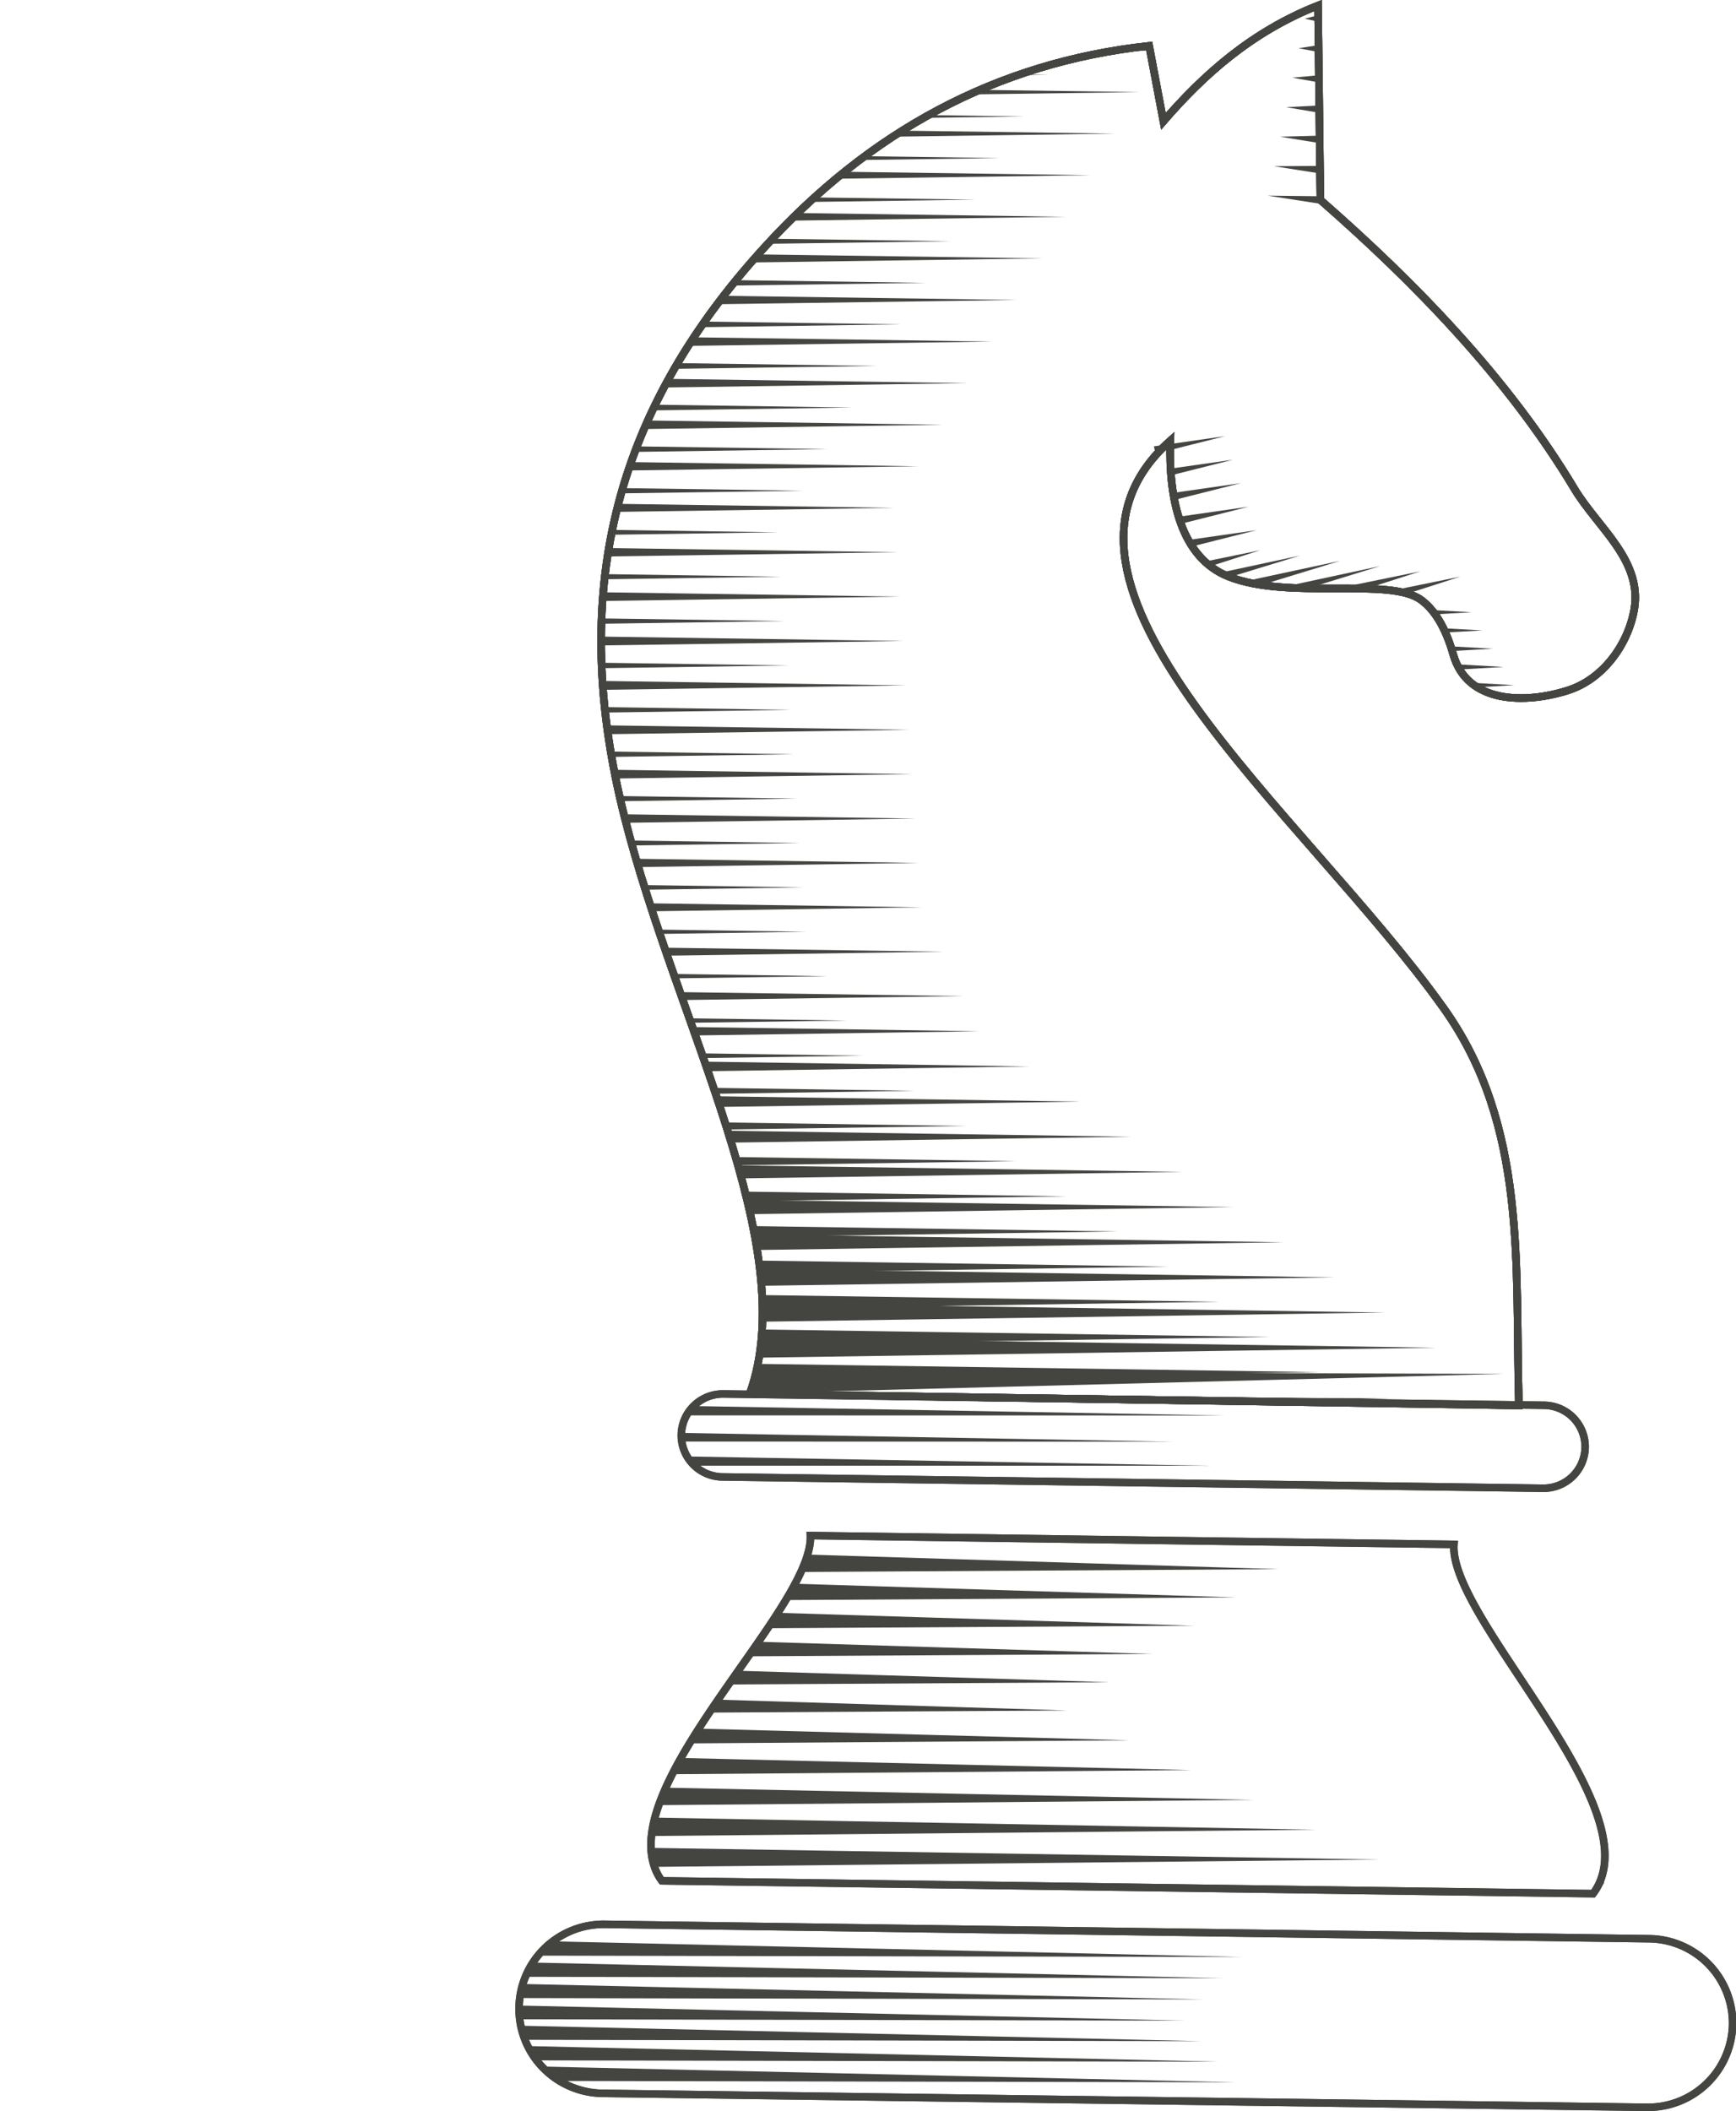 <svg xmlns="http://www.w3.org/2000/svg" xmlns:xlink="http://www.w3.org/1999/xlink" viewBox="0 0 230.06 279.67"><defs><style>.cls-1,.cls-2{fill:none;stroke:#444441;stroke-miterlimit:10;}.cls-1{clip-rule:evenodd;}.cls-2{fill-rule:evenodd;}.cls-3{clip-path:url(#clip-path);}.cls-4{fill:#444441;}.cls-5{clip-path:url(#clip-path-2);}.cls-6{clip-path:url(#clip-path-3);}.cls-7{clip-path:url(#clip-path-4);}</style><clipPath id="clip-path" transform="translate(68.29)"><path class="cls-1" d="M136.4,186.17l-108.8-1.5A5.51,5.51,0,0,0,22,190.09h0a5.51,5.51,0,0,0,5.42,5.57l108.8,1.5a5.52,5.52,0,0,0,5.56-5.42h0A5.51,5.51,0,0,0,136.4,186.17Z"/></clipPath><clipPath id="clip-path-2" transform="translate(68.29)"><path class="cls-1" d="M124.31,86.74c1.85,6.47,9.48,6.53,15.16,4.73,4.67-1.47,8-6.07,8.82-10.76,1.08-6.51-4.84-10.81-7.92-15.93C131.52,50,119,37.25,106.69,26.49L106.38.73C97.49,4.24,91.14,10,85.89,16.07L84,6.07C63.65,8.28,46.88,17.53,33,32.79,12.71,55,7.11,79.08,14.47,108.22c7,27.71,23.65,56.84,16.59,76.44L133,186.19c-.53-18.54,1.2-37-10-52.67-18.48-25.93-57.51-56.21-36.2-75.14-.25,7.71,1.39,15.49,7.72,18,8,3.18,21.37,0,25.55,3.12C121.77,80.76,123.24,83,124.31,86.74Z"/></clipPath><clipPath id="clip-path-3" transform="translate(68.29)"><path class="cls-1" d="M142.82,250.87l-123.4-1.7a6.4,6.4,0,0,1-.62-1c-5.76-11.68,20.69-35,20.31-44.74l42.64.59,42.64.58c-.65,9.73,25.16,33.78,19.07,45.28A6.92,6.92,0,0,1,142.82,250.87Z"/></clipPath><clipPath id="clip-path-4" transform="translate(68.29)"><path class="cls-1" d="M150.25,256.84,11.82,254.93A11.21,11.21,0,0,0,.5,266h0a11.2,11.2,0,0,0,11,11.32L150,279.17a11.21,11.21,0,0,0,11.32-11h0A11.2,11.2,0,0,0,150.25,256.84Z"/></clipPath></defs><g id="Layer_2" data-name="Layer 2"><g id="Capa_1" data-name="Capa 1"><g class="cls-3"><polygon class="cls-4" points="48.46 185.5 162.32 187.52 48.44 187.5 48.46 185.5"/><polygon class="cls-4" points="46.54 192.16 160.4 194.18 46.52 194.16 46.54 192.16"/><polygon class="cls-4" points="41.43 188.96 155.3 190.99 41.42 190.96 41.43 188.96"/></g><path class="cls-2" d="M136.4,186.17l-108.8-1.5A5.51,5.51,0,0,0,22,190.09h0a5.51,5.51,0,0,0,5.42,5.57l108.8,1.5a5.52,5.52,0,0,0,5.56-5.42h0A5.51,5.51,0,0,0,136.4,186.17Z" transform="translate(68.29)"/><path class="cls-2" d="M124.31,86.74c1.85,6.47,9.48,6.53,15.16,4.73,4.67-1.47,8-6.07,8.82-10.76,1.08-6.51-4.84-10.81-7.92-15.93C131.52,50,119,37.25,106.69,26.49L106.38.73C97.49,4.24,91.14,10,85.89,16.07L84,6.07C63.65,8.28,46.88,17.53,33,32.79,12.71,55,7.11,79.08,14.47,108.22c7,27.71,23.65,56.84,16.59,76.44L133,186.19c-.53-18.54,1.2-37-10-52.67-18.48-25.93-57.51-56.21-36.2-75.14-.25,7.71,1.39,15.49,7.72,18,8,3.18,21.37,0,25.55,3.12C121.77,80.76,123.24,83,124.31,86.74Z" transform="translate(68.29)"/><g class="cls-5"><polygon class="cls-4" points="95.13 181.7 199.32 182.01 95.17 184.7 95.13 181.7"/><polygon class="cls-4" points="88.41 177.04 190.37 178.54 88.41 180.04 88.41 177.04"/><polygon class="cls-4" points="81.67 172.38 183.63 173.88 81.67 175.38 81.67 172.38"/><polygon class="cls-4" points="74.93 167.72 176.89 169.22 74.93 170.72 74.93 167.72"/><polygon class="cls-4" points="68.19 163.07 170.15 164.57 68.19 166.07 68.19 163.07"/><polygon class="cls-4" points="61.45 158.41 163.41 159.91 61.45 161.41 61.45 158.41"/><polygon class="cls-4" points="54.72 153.75 156.67 155.25 54.72 156.75 54.72 153.75"/><polygon class="cls-4" points="47.98 149.09 149.93 150.59 47.98 152.09 47.98 149.09"/><polygon class="cls-4" points="41.24 144.44 143.19 145.94 41.24 147.44 41.24 144.44"/><polygon class="cls-4" points="34.5 139.78 136.46 141.28 34.5 142.78 34.5 139.78"/><polygon class="cls-4" points="27.76 135.12 129.72 136.62 27.76 138.12 27.76 135.12"/><polygon class="cls-4" points="21.02 130.46 127.58 131.96 21.02 133.46 21.02 130.46"/><polygon class="cls-4" points="20.5 124.58 125.02 126.08 20.5 127.58 20.5 124.58"/><polygon class="cls-4" points="19.98 118.7 122.16 120.2 19.98 121.7 19.98 118.7"/><polygon class="cls-4" points="19.47 112.82 121.75 114.32 19.47 115.82 19.47 112.82"/><polygon class="cls-4" points="18.95 106.94 121.34 108.44 18.95 109.94 18.95 106.94"/><polygon class="cls-4" points="18.43 101.06 120.93 102.56 18.43 104.06 18.43 101.06"/><polygon class="cls-4" points="17.91 95.18 120.52 96.68 17.91 98.18 17.91 95.18"/><polygon class="cls-4" points="17.39 89.3 120.11 90.8 17.39 92.3 17.39 89.3"/><polygon class="cls-4" points="16.87 83.42 119.7 84.92 16.87 86.42 16.87 83.42"/><polygon class="cls-4" points="16.36 77.54 119.29 79.04 16.36 80.54 16.36 77.54"/><polygon class="cls-4" points="15.84 71.66 118.88 73.16 15.84 74.66 15.84 71.66"/><polygon class="cls-4" points="15.32 65.78 118.47 67.28 15.32 68.78 15.32 65.78"/><polygon class="cls-4" points="18.01 60.27 121.73 61.77 18.01 63.27 18.01 60.27"/><polygon class="cls-4" points="20.69 54.77 124.99 56.27 20.69 57.77 20.69 54.77"/><polygon class="cls-4" points="23.38 49.26 128.25 50.76 23.38 52.26 23.38 49.26"/><polygon class="cls-4" points="26.07 43.75 131.5 45.25 26.07 46.75 26.07 43.75"/><polygon class="cls-4" points="28.75 38.24 134.76 39.74 28.75 41.24 28.75 38.24"/><polygon class="cls-4" points="31.44 32.73 138.02 34.23 31.44 35.73 31.44 32.73"/><polygon class="cls-4" points="34.13 27.22 141.28 28.72 34.13 30.22 34.13 27.22"/><polygon class="cls-4" points="36.81 21.71 144.54 23.21 36.81 24.71 36.81 21.71"/><polygon class="cls-4" points="39.5 16.2 147.8 17.7 39.5 19.2 39.5 16.2"/><polygon class="cls-4" points="42.19 10.7 151.06 12.2 42.19 13.7 42.19 10.7"/><polygon class="cls-4" points="44.87 5.19 154.32 6.69 44.87 8.19 44.87 5.19"/><polygon class="cls-4" points="79.81 184.93 184 185.24 79.85 187.93 79.81 184.93"/><polygon class="cls-4" points="73.09 180.28 175.05 181.78 73.09 183.28 73.09 180.28"/><polygon class="cls-4" points="66.35 175.62 168.31 177.12 66.35 178.62 66.35 175.62"/><polygon class="cls-4" points="59.61 170.96 161.57 172.46 59.61 173.96 59.61 170.96"/><polygon class="cls-4" points="52.87 166.3 154.83 167.8 52.87 169.3 52.87 166.3"/><polygon class="cls-4" points="46.13 161.64 148.09 163.14 46.13 164.64 46.13 161.64"/><polygon class="cls-4" points="39.4 156.99 141.35 158.49 39.4 159.99 39.4 156.99"/><polygon class="cls-4" points="32.66 152.33 134.62 153.83 32.66 155.33 32.66 152.33"/><polygon class="cls-4" points="25.92 147.67 127.88 149.17 25.92 150.67 25.92 147.67"/><polygon class="cls-4" points="19.18 143.01 121.14 144.51 19.18 146.01 19.18 143.01"/><polygon class="cls-4" points="12.44 138.36 114.4 139.86 12.44 141.36 12.44 138.36"/><polygon class="cls-4" points="5.7 133.7 112.25 135.2 5.7 136.7 5.7 133.7"/><polygon class="cls-4" points="5.18 127.82 109.7 129.32 5.18 130.82 5.18 127.82"/><polygon class="cls-4" points="4.67 121.94 106.84 123.44 4.67 124.94 4.67 121.94"/><polygon class="cls-4" points="4.15 116.06 106.43 117.56 4.15 119.06 4.15 116.06"/><polygon class="cls-4" points="3.63 110.18 106.02 111.68 3.63 113.18 3.63 110.18"/><polygon class="cls-4" points="3.11 104.3 105.61 105.8 3.11 107.3 3.11 104.3"/><polygon class="cls-4" points="2.59 98.42 105.2 99.92 2.59 101.42 2.59 98.42"/><polygon class="cls-4" points="2.07 92.54 104.79 94.04 2.07 95.54 2.07 92.54"/><polygon class="cls-4" points="1.55 86.66 104.38 88.16 1.55 89.66 1.55 86.66"/><polygon class="cls-4" points="1.04 80.78 103.97 82.28 1.04 83.78 1.04 80.78"/><polygon class="cls-4" points="0.52 74.9 103.56 76.4 0.52 77.9 0.52 74.9"/><polygon class="cls-4" points="0 69.02 103.15 70.52 0 72.02 0 69.02"/><polygon class="cls-4" points="2.69 63.51 106.41 65.01 2.69 66.51 2.69 63.51"/><polygon class="cls-4" points="5.37 58 109.67 59.5 5.37 61 5.37 58"/><polygon class="cls-4" points="8.06 52.49 112.93 53.99 8.06 55.49 8.06 52.49"/><polygon class="cls-4" points="10.75 46.98 116.19 48.48 10.75 49.98 10.75 46.98"/><polygon class="cls-4" points="13.43 41.47 119.44 42.97 13.43 44.47 13.43 41.47"/><polygon class="cls-4" points="16.12 35.97 122.7 37.47 16.12 38.97 16.12 35.97"/><polygon class="cls-4" points="18.81 30.46 125.96 31.96 18.81 33.46 18.81 30.46"/><polygon class="cls-4" points="21.49 24.95 129.22 26.45 21.49 27.95 21.49 24.95"/><polygon class="cls-4" points="24.18 19.44 132.48 20.94 24.18 22.44 24.18 19.44"/><polygon class="cls-4" points="26.87 13.93 135.74 15.43 26.87 16.93 26.87 13.93"/><polygon class="cls-4" points="29.55 8.42 139 9.92 29.55 11.42 29.55 8.42"/></g><path class="cls-2" d="M124.31,86.74c1.85,6.47,9.48,6.53,15.16,4.73,4.67-1.47,8-6.07,8.82-10.76,1.08-6.51-4.84-10.81-7.92-15.93C131.52,50,119,37.25,106.69,26.49L106.38.73C97.49,4.24,91.14,10,85.89,16.07L84,6.07C63.65,8.28,46.88,17.53,33,32.79,12.71,55,7.11,79.08,14.47,108.22c7,27.71,23.65,56.84,16.59,76.44L133,186.19c-.53-18.54,1.2-37-10-52.67-18.48-25.93-57.51-56.21-36.2-75.14-.25,7.71,1.39,15.49,7.72,18,8,3.18,21.37,0,25.55,3.12C121.77,80.76,123.24,83,124.31,86.74Z" transform="translate(68.29)"/><polygon class="cls-4" points="174.93 26.99 168 25.92 175.01 26 174.93 26.99"/><polygon class="cls-4" points="174.94 22.98 168.82 22.02 175.01 21.98 174.94 22.98"/><polygon class="cls-4" points="174.94 18.97 169.64 18.11 175.01 17.97 174.94 18.97"/><polygon class="cls-4" points="174.95 14.96 170.45 14.2 175 13.96 174.95 14.96"/><polygon class="cls-4" points="174.96 10.95 171.27 10.29 175 9.95 174.96 10.95"/><polygon class="cls-4" points="174.97 6.94 172.09 6.39 174.99 5.94 174.97 6.94"/><polygon class="cls-4" points="174.99 2.93 172.91 2.48 174.97 1.93 174.99 2.93"/><g class="cls-6"><polygon class="cls-4" points="88.02 205.36 169.36 207.88 87.98 208.36 88.02 205.36"/><polygon class="cls-4" points="82.44 209.1 163.78 211.62 82.4 212.1 82.44 209.1"/><polygon class="cls-4" points="76.85 212.85 158.2 215.37 76.81 215.85 76.85 212.85"/><polygon class="cls-4" points="71.27 216.59 152.61 219.11 71.23 219.59 71.27 216.59"/><polygon class="cls-4" points="65.69 220.34 147.03 222.86 65.65 223.34 65.69 220.34"/><polygon class="cls-4" points="60.1 224.08 141.45 226.6 60.07 227.08 60.1 224.08"/><polygon class="cls-4" points="61.67 228.17 149.69 230.55 61.64 231.17 61.67 228.17"/><polygon class="cls-4" points="63.23 232.25 157.92 234.5 63.2 235.25 63.23 232.25"/><polygon class="cls-4" points="64.79 236.34 166.16 238.45 64.77 239.34 64.79 236.34"/><polygon class="cls-4" points="66.36 240.42 174.4 242.4 66.34 243.42 66.36 240.42"/><polygon class="cls-4" points="67.92 244.51 182.64 246.35 67.91 247.51 67.92 244.51"/></g><path class="cls-2" d="M142.82,250.87l-123.4-1.7a6.4,6.4,0,0,1-.62-1c-5.76-11.68,20.69-35,20.31-44.74l42.64.59,42.64.58c-.65,9.73,25.16,33.78,19.07,45.28A6.92,6.92,0,0,1,142.82,250.87Z" transform="translate(68.29)"/><g class="cls-7"><polygon class="cls-4" points="19.59 255.97 164.6 259.26 19.56 258.98 19.59 255.97"/><polygon class="cls-4" points="17.04 258.78 162.04 262.07 17 261.78 17.04 258.78"/><polygon class="cls-4" points="14.49 261.59 159.49 264.88 14.45 264.59 14.49 261.59"/><polygon class="cls-4" points="11.93 264.4 156.94 267.69 11.9 267.4 11.93 264.4"/><polygon class="cls-4" points="14.23 267.12 159.23 270.41 14.19 270.12 14.23 267.12"/><polygon class="cls-4" points="16.53 269.85 161.53 273.13 16.49 272.85 16.53 269.85"/><polygon class="cls-4" points="18.83 272.57 163.83 275.86 18.79 275.57 18.83 272.57"/></g><path class="cls-2" d="M150.25,256.84,11.82,254.93A11.21,11.21,0,0,0,.5,266h0a11.2,11.2,0,0,0,11,11.32L150,279.17a11.21,11.21,0,0,0,11.32-11h0A11.2,11.2,0,0,0,150.25,256.84Z" transform="translate(68.29)"/><g class="cls-5"><polygon class="cls-4" points="152.92 59.13 162.36 57.78 153.12 60.11 152.92 59.13"/><polygon class="cls-4" points="153.96 62.25 163.4 60.9 154.16 63.23 153.96 62.25"/><polygon class="cls-4" points="155 65.36 164.43 64.01 155.19 66.34 155 65.36"/><polygon class="cls-4" points="156.04 68.48 165.47 67.13 156.23 69.46 156.04 68.48"/><polygon class="cls-4" points="157.08 71.59 166.51 70.24 157.27 72.57 157.08 71.59"/><polygon class="cls-4" points="158.09 74.72 166.98 72.9 158.34 75.68 158.09 74.72"/><polygon class="cls-4" points="160.91 76.04 172.29 73.6 161.16 77.01 160.91 76.04"/><polygon class="cls-4" points="166.22 76.74 177.6 74.3 166.47 77.71 166.22 76.74"/><polygon class="cls-4" points="171.53 77.44 182.91 74.99 171.79 78.41 171.53 77.44"/><polygon class="cls-4" points="179.33 77.51 188.22 75.69 179.58 78.47 179.33 77.51"/><polygon class="cls-4" points="184.64 78.2 193.53 76.39 184.89 79.17 184.64 78.2"/><polygon class="cls-4" points="186.18 80.61 195.03 81.11 186.18 81.61 186.18 80.61"/><polygon class="cls-4" points="187.59 83.02 196.44 83.52 187.59 84.02 187.59 83.02"/><polygon class="cls-4" points="189 85.44 197.85 85.94 189 86.44 189 85.44"/><polygon class="cls-4" points="190.42 87.86 199.27 88.36 190.42 88.86 190.42 87.86"/><polygon class="cls-4" points="191.83 90.27 200.68 90.77 191.83 91.27 191.83 90.27"/></g><path class="cls-2" d="M124.31,86.74c1.85,6.47,9.48,6.53,15.16,4.73,4.67-1.47,8-6.07,8.82-10.76,1.08-6.51-4.84-10.81-7.92-15.93C131.52,50,119,37.25,106.69,26.49L106.38.73C97.49,4.24,91.14,10,85.89,16.07L84,6.07C63.65,8.28,46.88,17.53,33,32.79,12.71,55,7.11,79.08,14.47,108.22c7,27.71,23.65,56.84,16.59,76.44L133,186.19c-.53-18.54,1.2-37-10-52.67-18.48-25.93-57.51-56.21-36.2-75.14-.25,7.71,1.39,15.49,7.72,18,8,3.18,21.37,0,25.55,3.12C121.77,80.76,123.24,83,124.31,86.74Z" transform="translate(68.29)"/><path class="cls-2" d="M136.4,186.17l-108.8-1.5A5.51,5.51,0,0,0,22,190.09h0a5.51,5.51,0,0,0,5.42,5.57l108.8,1.5a5.52,5.52,0,0,0,5.56-5.42h0A5.51,5.51,0,0,0,136.4,186.17Z" transform="translate(68.29)"/><path class="cls-2" d="M150.25,256.84,11.82,254.93A11.21,11.21,0,0,0,.5,266h0a11.2,11.2,0,0,0,11,11.32L150,279.17a11.21,11.21,0,0,0,11.32-11h0A11.2,11.2,0,0,0,150.25,256.84Z" transform="translate(68.29)"/><path class="cls-2" d="M124.31,86.74c1.85,6.47,9.48,6.53,15.16,4.73,4.67-1.47,8-6.07,8.82-10.76,1.08-6.51-4.84-10.81-7.92-15.93C131.52,50,119,37.25,106.69,26.49L106.38.73C97.49,4.24,91.14,10,85.89,16.07L84,6.07C63.65,8.28,46.88,17.53,33,32.79,12.71,55,7.11,79.08,14.47,108.22c7,27.71,23.65,56.84,16.59,76.44L133,186.19c-.53-18.54,1.2-37-10-52.67-18.48-25.93-57.51-56.21-36.2-75.14-.25,7.71,1.39,15.49,7.72,18,8,3.18,21.37,0,25.55,3.12C121.77,80.76,123.24,83,124.31,86.74Z" transform="translate(68.29)"/><path class="cls-2" d="M142.82,250.87l-123.4-1.7a6.4,6.4,0,0,1-.62-1c-5.76-11.68,20.69-35,20.31-44.74l42.64.59,42.64.58c-.65,9.73,25.16,33.78,19.07,45.28A6.92,6.92,0,0,1,142.82,250.87Z" transform="translate(68.29)"/></g></g></svg>